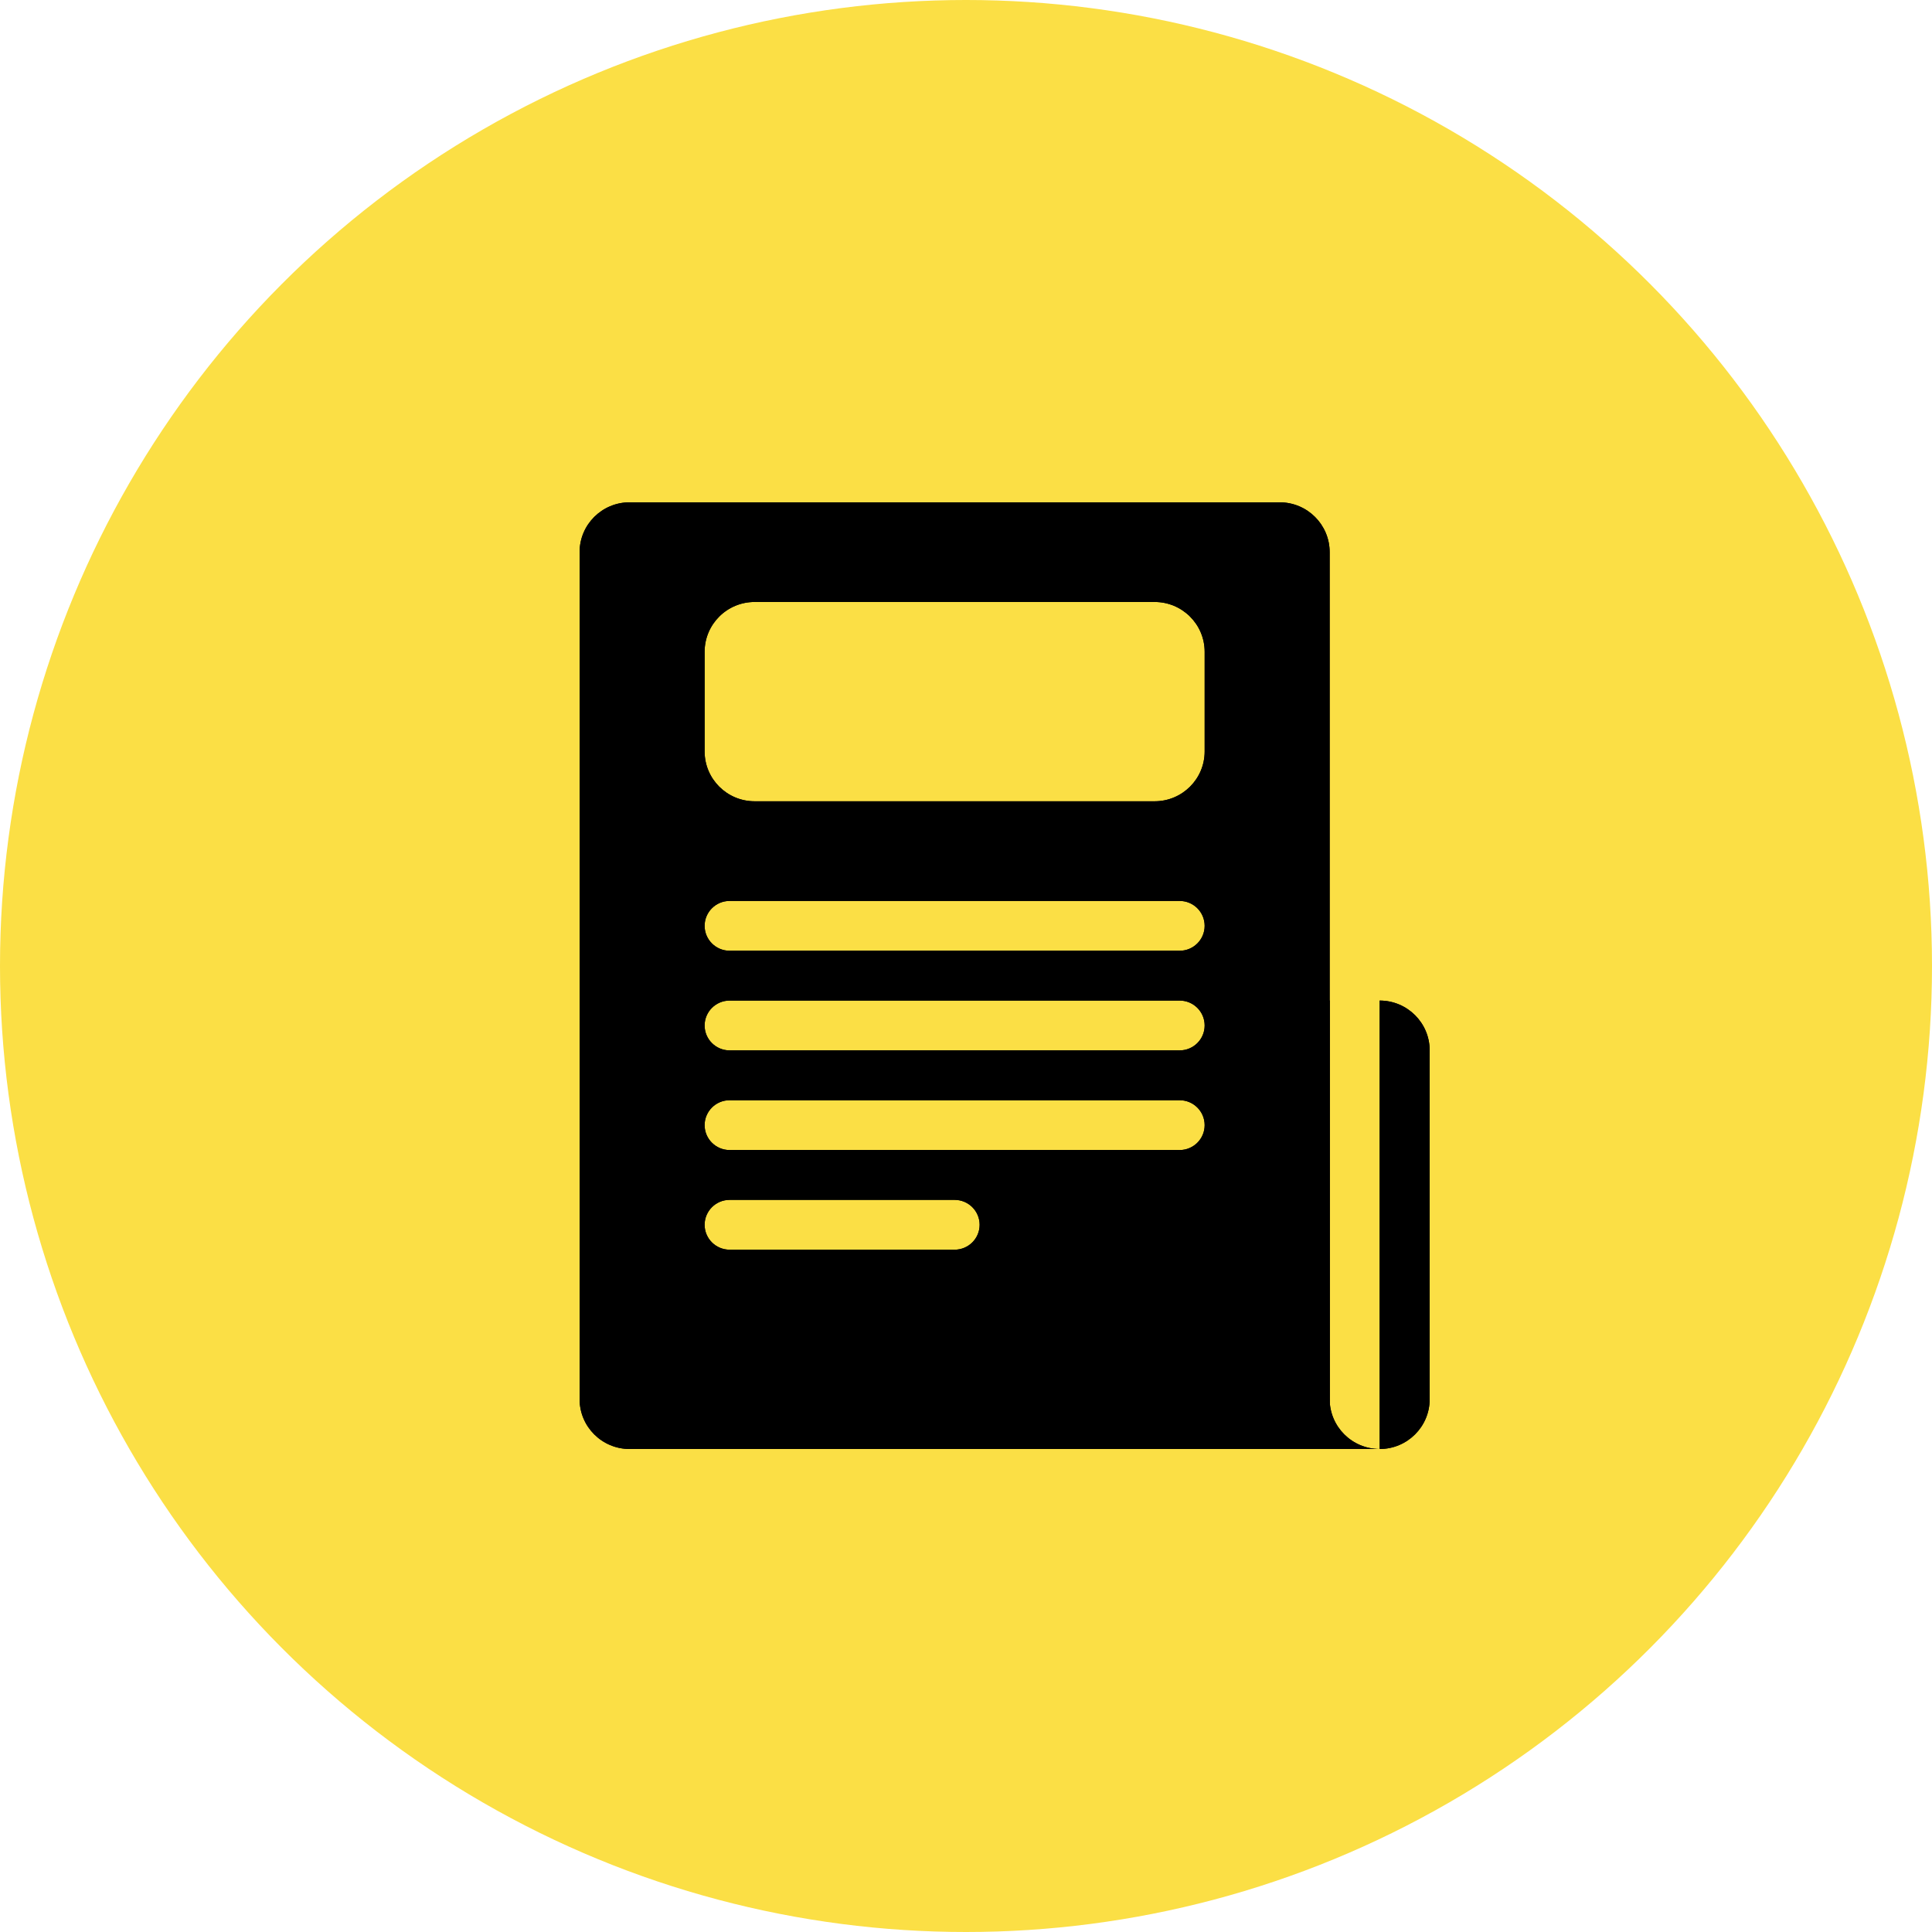 <?xml version="1.0" encoding="UTF-8"?> <svg xmlns="http://www.w3.org/2000/svg" width="100" height="100" viewBox="0 0 100 100" fill="none"> <circle cx="50" cy="50" r="50" fill="#FBDF45"></circle> <path fill-rule="evenodd" clip-rule="evenodd" d="M63.647 72.421V54.368C63.647 52.944 64.806 51.789 66.235 51.789H68.823V72.421C68.823 73.845 69.982 75 71.412 75H66.235C64.806 75 63.647 73.845 63.647 72.421ZM71.412 51.789C72.841 51.789 74 52.944 74 54.368V72.421C74 73.845 72.841 75 71.412 75V51.789Z" fill="black"></path> <path fill-rule="evenodd" clip-rule="evenodd" d="M71.412 75C69.982 75 68.823 73.845 68.823 72.421V51.789H66.235C64.806 51.789 63.647 52.944 63.647 54.368V72.421C63.647 73.845 64.806 75 66.235 75H71.412C72.841 75 74 73.845 74 72.421C74 72.422 74 72.421 74 72.421V54.368C74 52.944 72.841 51.789 71.412 51.789V75Z" fill="black"></path> <path fill-rule="evenodd" clip-rule="evenodd" d="M30 72.421L30 28.579C30 27.155 31.159 26 32.588 26H66.235C67.665 26 68.823 27.155 68.823 28.579V72.421C68.823 73.845 67.665 75 66.235 75H32.588C31.159 75 30 73.845 30 72.421ZM39.059 31.158C37.629 31.158 36.471 32.312 36.471 33.737V38.895C36.471 40.319 37.629 41.474 39.059 41.474H59.765C61.194 41.474 62.353 40.319 62.353 38.895V33.737C62.353 32.312 61.194 31.158 59.765 31.158H39.059ZM36.471 47.921C36.471 47.209 37.05 46.632 37.765 46.632H61.059C61.773 46.632 62.353 47.209 62.353 47.921C62.353 48.633 61.773 49.211 61.059 49.211H37.765C37.05 49.211 36.471 48.633 36.471 47.921ZM37.765 51.789C37.05 51.789 36.471 52.367 36.471 53.079C36.471 53.791 37.05 54.368 37.765 54.368H61.059C61.773 54.368 62.353 53.791 62.353 53.079C62.353 52.367 61.773 51.789 61.059 51.789H37.765ZM36.471 58.237C36.471 57.525 37.05 56.947 37.765 56.947H61.059C61.773 56.947 62.353 57.525 62.353 58.237C62.353 58.949 61.773 59.526 61.059 59.526H37.765C37.05 59.526 36.471 58.949 36.471 58.237ZM37.765 62.105C37.05 62.105 36.471 62.683 36.471 63.395C36.471 64.107 37.05 64.684 37.765 64.684H49.412C50.126 64.684 50.706 64.107 50.706 63.395C50.706 62.683 50.126 62.105 49.412 62.105H37.765Z" fill="black"></path> <path fill-rule="evenodd" clip-rule="evenodd" d="M32.588 28.579L32.588 72.421H66.235V28.579H68.823V72.421C68.823 73.845 67.665 75 66.235 75H32.588C31.159 75 30 73.845 30 72.421L30 28.579C30 27.155 31.159 26 32.588 26H66.235C67.665 26 68.823 27.155 68.823 28.579H59.765C62.624 28.579 64.941 30.888 64.941 33.737V38.895C64.941 41.743 62.624 44.053 59.765 44.053H61.059C63.203 44.053 64.941 45.785 64.941 47.921C64.941 48.912 64.567 49.816 63.953 50.5C64.567 51.184 64.941 52.088 64.941 53.079C64.941 54.07 64.567 54.973 63.953 55.658C64.567 56.342 64.941 57.246 64.941 58.237C64.941 60.373 63.203 62.105 61.059 62.105H53.073C53.216 62.509 53.294 62.943 53.294 63.395C53.294 65.531 51.556 67.263 49.412 67.263H37.765C35.62 67.263 33.882 65.531 33.882 63.395C33.882 62.404 34.256 61.5 34.871 60.816C34.256 60.131 33.882 59.228 33.882 58.237C33.882 57.246 34.256 56.342 34.871 55.658C34.256 54.973 33.882 54.07 33.882 53.079C33.882 52.088 34.256 51.184 34.871 50.5C34.256 49.816 33.882 48.912 33.882 47.921C33.882 45.785 35.62 44.053 37.765 44.053H39.059C36.2 44.053 33.882 41.743 33.882 38.895V33.737C33.882 30.888 36.2 28.579 39.059 28.579H32.588ZM37.765 56.947C37.05 56.947 36.471 57.525 36.471 58.237C36.471 58.949 37.05 59.526 37.765 59.526H61.059C61.773 59.526 62.353 58.949 62.353 58.237C62.353 57.525 61.773 56.947 61.059 56.947H37.765ZM37.765 46.632C37.05 46.632 36.471 47.209 36.471 47.921C36.471 48.633 37.05 49.211 37.765 49.211H61.059C61.773 49.211 62.353 48.633 62.353 47.921C62.353 47.209 61.773 46.632 61.059 46.632H37.765ZM36.471 33.737C36.471 32.312 37.629 31.158 39.059 31.158H59.765C61.194 31.158 62.353 32.312 62.353 33.737V38.895C62.353 40.319 61.194 41.474 59.765 41.474H39.059C37.629 41.474 36.471 40.319 36.471 38.895V33.737ZM36.471 53.079C36.471 52.367 37.05 51.789 37.765 51.789H61.059C61.773 51.789 62.353 52.367 62.353 53.079C62.353 53.791 61.773 54.368 61.059 54.368H37.765C37.05 54.368 36.471 53.791 36.471 53.079ZM36.471 63.395C36.471 62.683 37.05 62.105 37.765 62.105H49.412C50.126 62.105 50.706 62.683 50.706 63.395C50.706 64.107 50.126 64.684 49.412 64.684H37.765C37.05 64.684 36.471 64.107 36.471 63.395Z" fill="black"></path> </svg> 